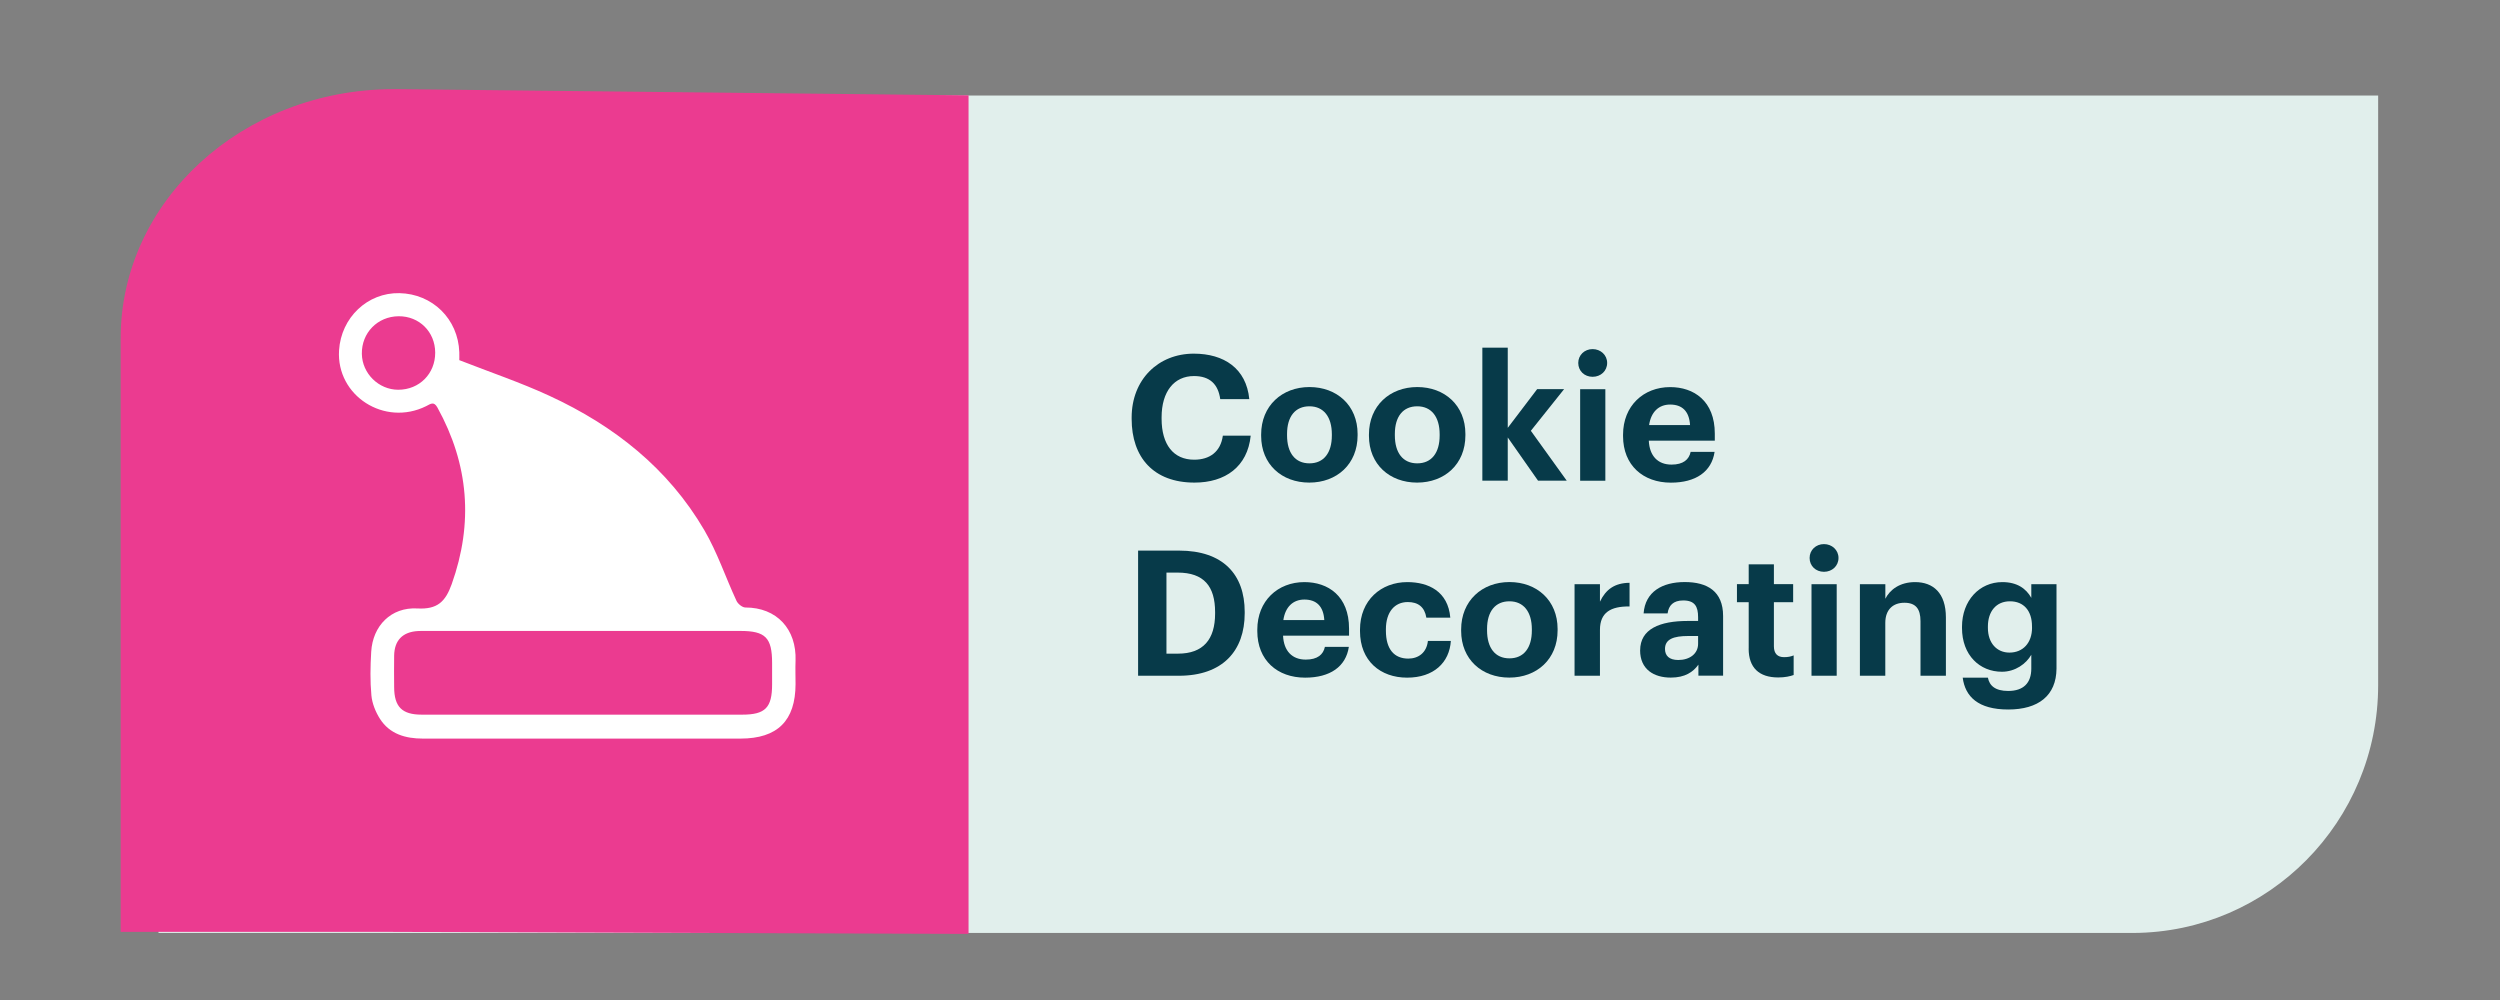 <?xml version="1.0" encoding="utf-8"?>
<svg xmlns="http://www.w3.org/2000/svg" id="Logos" viewBox="0 0 500 200">
  <rect x="0" y="0" width="500" height="200" fill="#808080" stroke="none"/>
  <defs>
    <style>
      .cls-1 {
        fill: #eb3b90;
      }

      .cls-1, .cls-2, .cls-3, .cls-4 {
        stroke-width: 0px;
      }

      .cls-2 {
        fill: #e1efec;
      }

      .cls-3 {
        fill: #fff;
      }

      .cls-4 {
        fill: #073a49;
      }
    </style>
  </defs>
  <g>
    <path class="cls-2" d="M426.68,19.11H80.66c-27.06.13-48.96,22.26-48.96,49.56v117.92h394.97c27.06-.13,48.96-22.26,48.96-49.56V19.11h-48.96Z"/>
    <path class="cls-1" d="M78.52,186.37H24.13v-118.67c0-27.48,24.33-49.75,54.39-49.87h0s.24-.01.24-.01l114.95,1.25v167.71l-115.19-.4Z"/>
  </g>
  <path class="cls-3" d="M91.86,72.03c6.21,2.43,12.27,4.47,18.04,7.14,12.89,5.95,23.73,14.48,30.98,26.89,2.59,4.44,4.24,9.42,6.42,14.11.28.61,1.17,1.33,1.77,1.33,6.27-.01,10.27,4.32,10.04,10.66-.06,1.55,0,3.11,0,4.67-.02,7.32-3.61,10.88-11,10.89-7.92,0-15.83,0-23.75,0-13.26,0-26.53.01-39.79,0-3.45,0-6.63-.89-8.59-3.97-.87-1.37-1.55-3.06-1.7-4.66-.27-2.88-.21-5.82-.04-8.72.3-5.2,3.96-8.97,9.23-8.68,4.02.23,5.62-1.37,6.87-4.86,4.37-12.25,3.41-23.96-2.85-35.31-.72-1.31-1.35-.75-2.26-.29-8.33,4.14-17.99-2.08-17.42-11.16.41-6.56,5.7-11.57,12.07-11.44,6.63.14,11.75,5.18,11.98,11.82.02.6,0,1.21,0,1.6ZM116.59,142.93c10.62,0,21.24,0,31.86,0,4.61,0,5.97-1.39,5.97-6.07,0-1.42,0-2.84,0-4.26,0-5.06-1.33-6.41-6.32-6.41-20.97,0-41.94,0-62.91,0-.54,0-1.08-.02-1.62.02-3.05.18-4.69,1.86-4.74,4.91-.04,2.1-.01,4.19,0,6.29.01,3.95,1.57,5.52,5.5,5.52,10.76,0,21.51,0,32.27,0ZM87.04,70.51c-.02-4.15-3.2-7.3-7.33-7.26-4.2.04-7.41,3.32-7.34,7.52.06,3.92,3.36,7.18,7.28,7.18,4.22,0,7.41-3.21,7.39-7.43Z"/>
  <g>
    <path class="cls-4" d="M226.33,83.79v-.28c0-7.6,5.32-12.78,12.43-12.78,6.02,0,10.5,2.94,11.1,9.1h-5.81c-.42-3.01-2.1-4.62-5.25-4.62-3.96,0-6.48,3.08-6.48,8.26v.28c0,5.18,2.38,8.19,6.51,8.19,3.12,0,5.29-1.58,5.74-4.8h5.57c-.63,6.2-5.08,9.38-11.24,9.38-8.19,0-12.57-5.04-12.57-12.74Z"/>
    <path class="cls-4" d="M252.23,87.18v-.28c0-5.74,4.17-9.49,9.66-9.49s9.63,3.67,9.63,9.38v.28c0,5.78-4.17,9.45-9.66,9.45s-9.63-3.64-9.63-9.35ZM266.37,87.11v-.25c0-3.5-1.65-5.6-4.48-5.6s-4.48,2.03-4.48,5.53v.28c0,3.5,1.61,5.6,4.48,5.6s4.48-2.1,4.48-5.57Z"/>
    <path class="cls-4" d="M273.79,87.18v-.28c0-5.74,4.17-9.49,9.66-9.49s9.63,3.67,9.63,9.38v.28c0,5.78-4.17,9.45-9.66,9.45s-9.63-3.64-9.63-9.35ZM287.93,87.11v-.25c0-3.5-1.65-5.6-4.48-5.6s-4.48,2.03-4.48,5.53v.28c0,3.5,1.61,5.6,4.48,5.6s4.48-2.1,4.48-5.57Z"/>
    <path class="cls-4" d="M296.47,69.54h5.08v16.03l5.88-7.74h5.39l-6.65,8.33,7.18,9.98h-5.74l-6.06-8.65v8.65h-5.08v-26.6Z"/>
    <path class="cls-4" d="M315.65,72.59c0-1.58,1.26-2.77,2.87-2.77s2.91,1.19,2.91,2.77-1.26,2.77-2.91,2.77-2.87-1.19-2.87-2.77ZM316.03,77.84h5.04v18.31h-5.04v-18.31Z"/>
    <path class="cls-4" d="M324.61,87.22v-.28c0-5.78,4.1-9.52,9.42-9.52,4.73,0,8.93,2.76,8.93,9.31v1.4h-13.2c.14,3.04,1.79,4.79,4.55,4.79,2.34,0,3.5-1.01,3.82-2.55h4.79c-.59,3.96-3.75,6.16-8.75,6.16-5.53,0-9.56-3.46-9.56-9.31ZM338.01,85.01c-.17-2.77-1.58-4.1-3.99-4.1-2.28,0-3.82,1.5-4.2,4.1h8.19Z"/>
    <path class="cls-4" d="M227.62,110.12h8.19c8.79,0,13.13,4.76,13.13,12.25v.28c0,7.49-4.38,12.5-13.16,12.5h-8.16v-25.03ZM235.6,130.73c5.04,0,7.42-2.84,7.42-8.02v-.28c0-5.15-2.21-7.91-7.49-7.91h-2.24v16.21h2.31Z"/>
    <path class="cls-4" d="M251.46,126.22v-.28c0-5.78,4.1-9.52,9.42-9.52,4.73,0,8.93,2.76,8.93,9.31v1.4h-13.2c.14,3.04,1.79,4.79,4.55,4.79,2.34,0,3.5-1.01,3.82-2.55h4.79c-.59,3.96-3.75,6.16-8.75,6.16-5.53,0-9.56-3.46-9.56-9.31ZM264.86,124.01c-.17-2.77-1.58-4.1-3.99-4.1-2.28,0-3.82,1.5-4.2,4.1h8.19Z"/>
    <path class="cls-4" d="M272,126.22v-.28c0-5.92,4.24-9.52,9.45-9.52,4.24,0,8.16,1.85,8.61,7.11h-4.79c-.35-2.14-1.65-3.12-3.71-3.12-2.62,0-4.38,1.96-4.38,5.46v.28c0,3.68,1.65,5.57,4.48,5.57,2.03,0,3.67-1.19,3.92-3.54h4.59c-.28,4.34-3.43,7.35-8.75,7.35s-9.42-3.33-9.42-9.31Z"/>
    <path class="cls-4" d="M292.23,126.18v-.28c0-5.74,4.17-9.49,9.66-9.49s9.63,3.67,9.63,9.38v.28c0,5.78-4.17,9.45-9.66,9.45s-9.63-3.64-9.63-9.35ZM306.37,126.11v-.25c0-3.5-1.65-5.6-4.48-5.6s-4.48,2.03-4.48,5.53v.28c0,3.5,1.61,5.6,4.48,5.6s4.48-2.1,4.48-5.57Z"/>
    <path class="cls-4" d="M314.91,116.84h5.08v3.5c1.16-2.45,2.94-3.75,5.92-3.78v4.73c-3.75-.04-5.92,1.19-5.92,4.69v9.17h-5.08v-18.31Z"/>
    <path class="cls-4" d="M328.03,130.07c0-4.27,3.92-5.88,9.52-5.88h2.07v-.74c0-2.17-.67-3.36-2.98-3.36-2,0-2.91,1.02-3.12,2.59h-4.8c.32-4.34,3.75-6.27,8.23-6.27s7.67,1.82,7.67,6.79v11.94h-4.94v-2.21c-1.05,1.47-2.66,2.59-5.53,2.59-3.33,0-6.13-1.61-6.13-5.46ZM339.62,128.74v-1.54h-1.96c-2.94,0-4.66.63-4.66,2.59,0,1.33.81,2.21,2.66,2.21,2.24,0,3.96-1.22,3.96-3.25Z"/>
    <path class="cls-4" d="M349.74,129.72v-9.28h-2.35v-3.61h2.35v-3.96h5.04v3.96h3.85v3.61h-3.85v8.82c0,1.47.74,2.17,2.03,2.17.77,0,1.33-.11,1.92-.35v3.92c-.7.25-1.71.49-3.08.49-3.85,0-5.92-1.96-5.92-5.78Z"/>
    <path class="cls-4" d="M361.92,111.59c0-1.58,1.26-2.77,2.87-2.77s2.91,1.19,2.91,2.77-1.26,2.77-2.91,2.77-2.87-1.19-2.87-2.77ZM362.3,116.84h5.04v18.31h-5.04v-18.31Z"/>
    <path class="cls-4" d="M371.99,116.84h5.08v2.91c.91-1.82,2.91-3.33,5.95-3.33,3.61,0,6.16,2.17,6.16,7.07v11.66h-5.08v-10.92c0-2.49-.98-3.68-3.22-3.68s-3.82,1.33-3.82,4.03v10.57h-5.08v-18.31Z"/>
    <path class="cls-4" d="M392.54,135.53h5.04c.31,1.61,1.47,2.66,4.06,2.66,3.08,0,4.62-1.61,4.62-4.48v-2.76c-1.01,1.79-3.19,3.4-5.88,3.4-4.45,0-7.98-3.33-7.98-8.75v-.25c0-5.25,3.5-8.93,8.05-8.93,2.98,0,4.76,1.29,5.81,3.15v-2.73h5.04v16.87c-.04,5.43-3.64,8.19-9.66,8.19s-8.61-2.59-9.1-6.37ZM406.4,125.52v-.25c0-3.12-1.65-5.01-4.41-5.01s-4.41,2.03-4.41,5.04v.28c0,3.04,1.79,4.94,4.31,4.94,2.66,0,4.52-1.89,4.52-5.01Z"/>
  </g>
</svg>